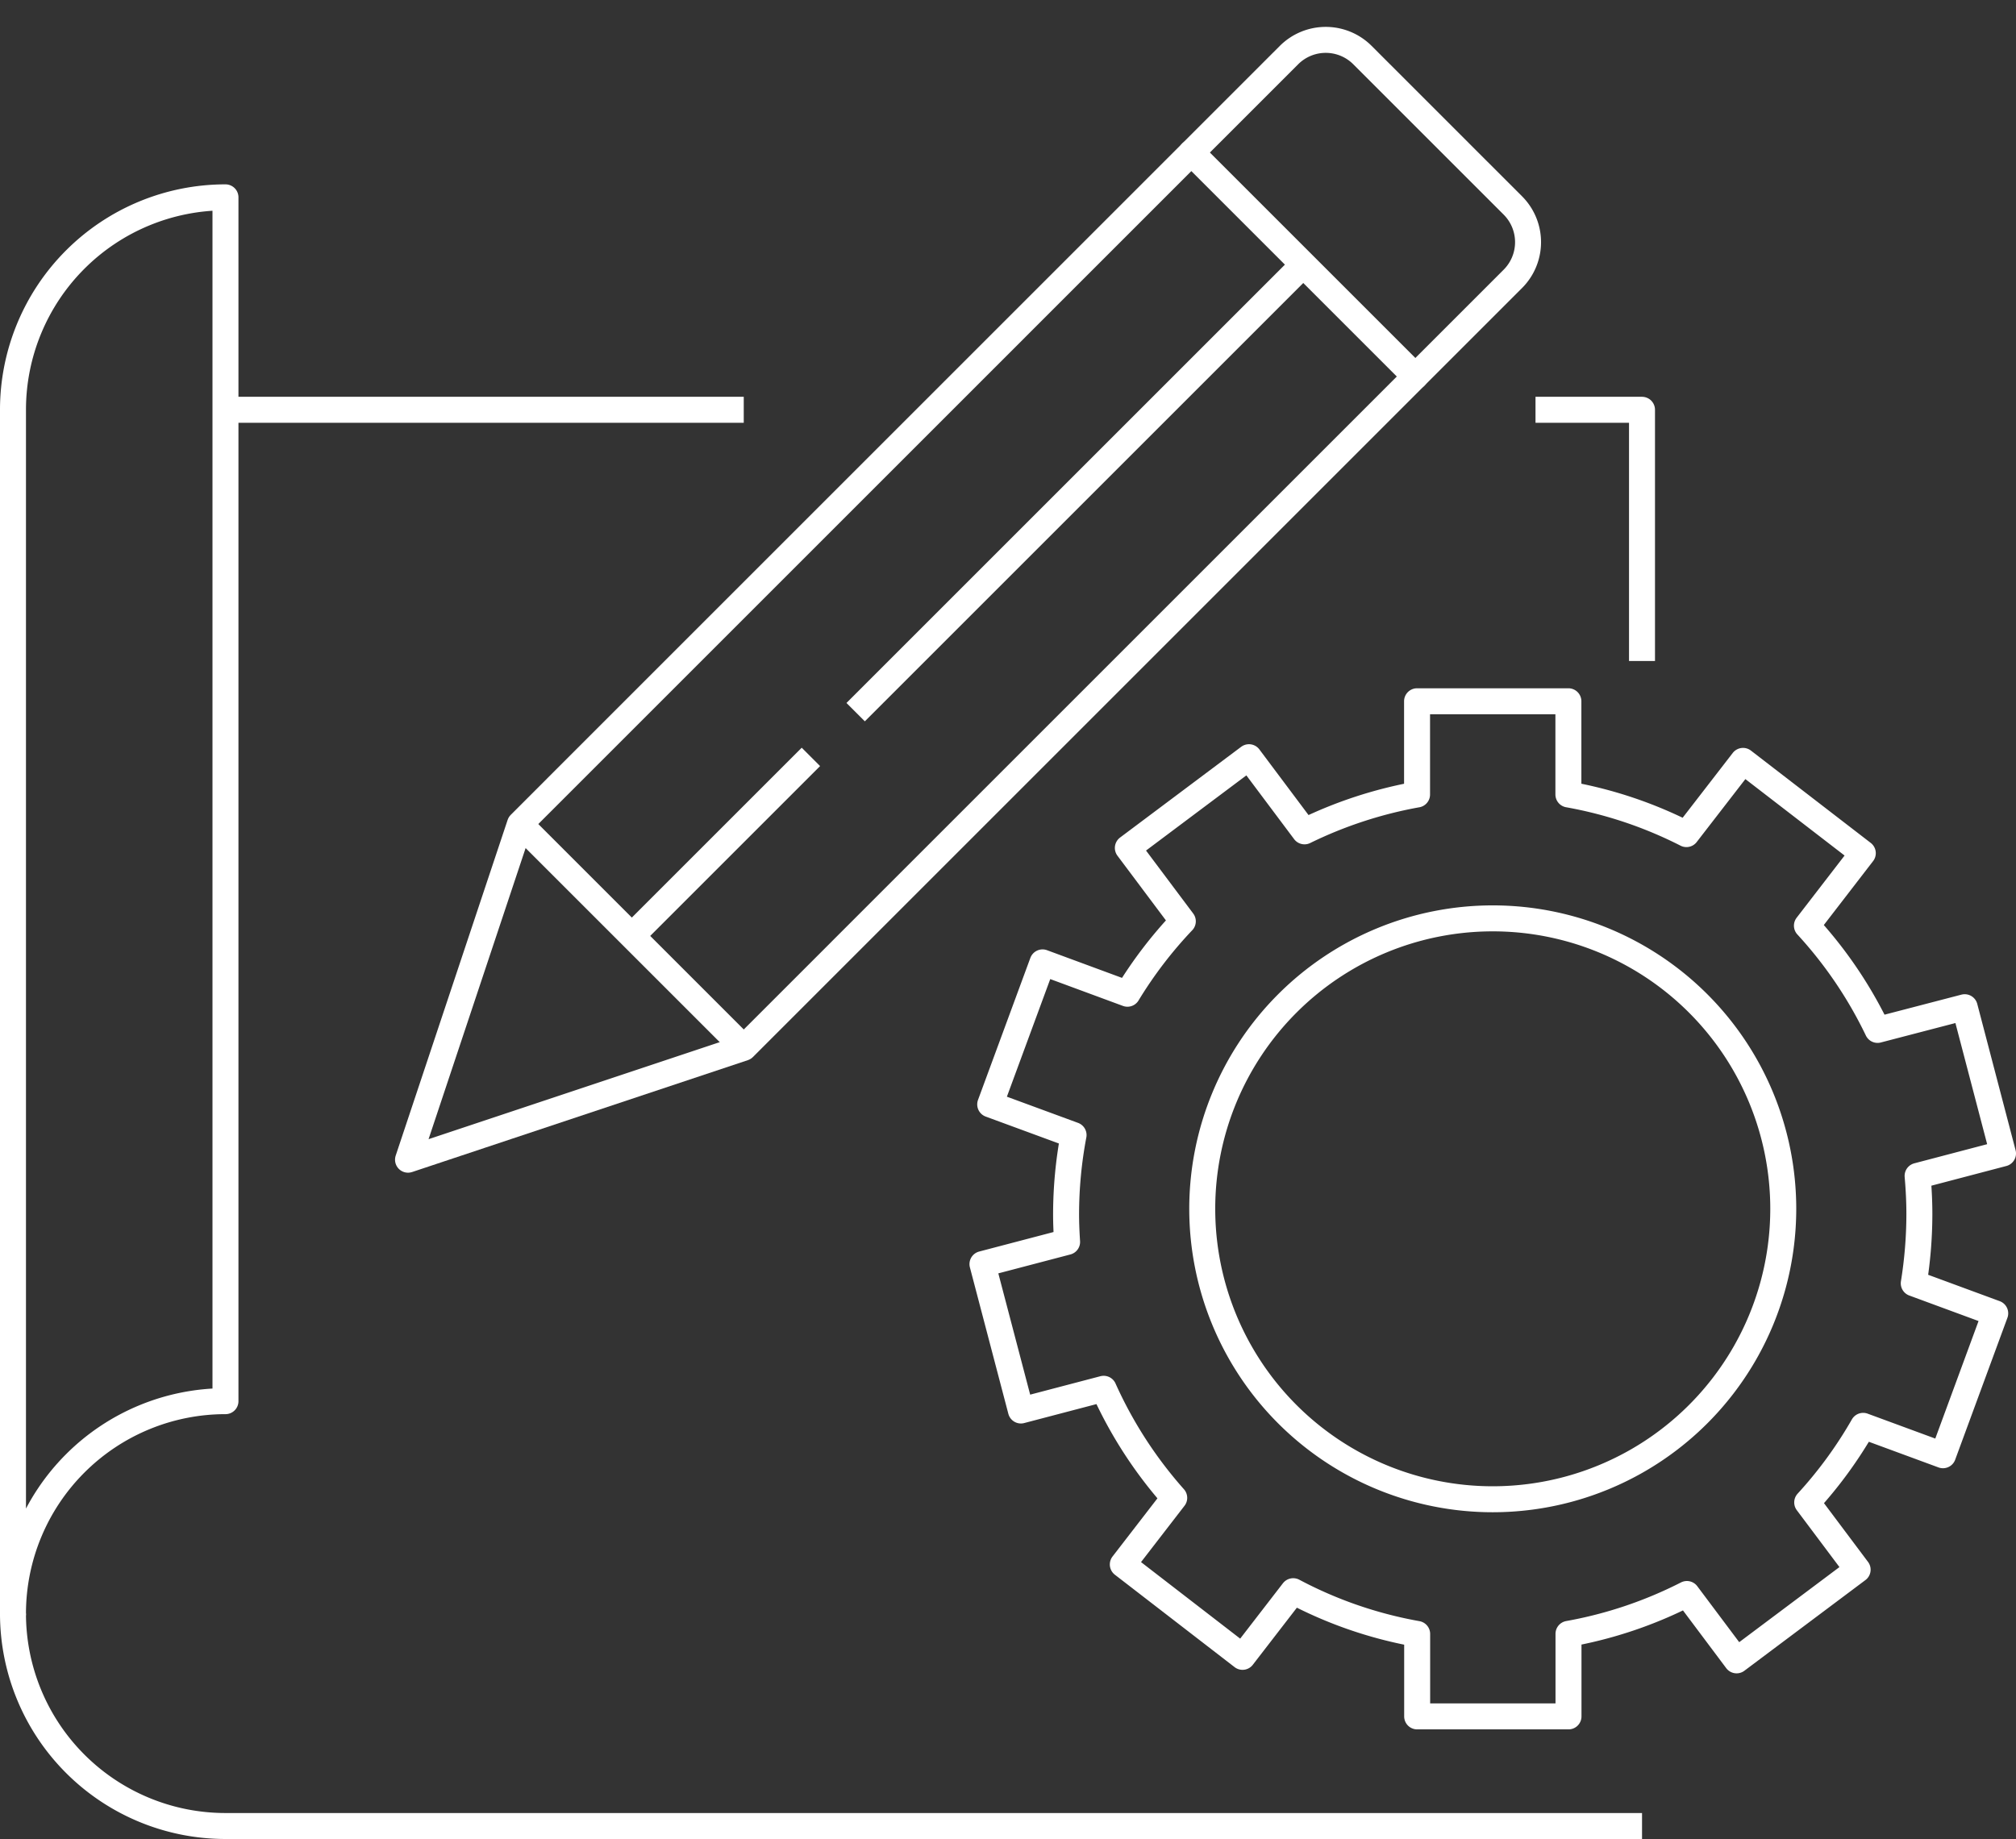<svg xmlns="http://www.w3.org/2000/svg" width="77.612" height="70.813" viewBox="0 0 77.612 70.813">
  <rect x="0" y="0" width="77.612" height="70.813" fill="#333333" stroke="none"/>
  <g id="icono" transform="translate(-890.645 -39.565)">
    <line id="Línea_168" data-name="Línea 168" x1="19.952" transform="translate(899.326 55.344)" fill="none" stroke="#fff" stroke-linejoin="round" stroke-width="1"/>
    <path id="Trazado_68" data-name="Trazado 68" d="M891.145,85.327a8.181,8.181,0,0,0,8.18,8.18H953.86" transform="translate(0 16.371)" fill="none" stroke="#fff" stroke-linejoin="round" stroke-width="1"/>
    <path id="Trazado_69" data-name="Trazado 69" d="M934.137,51.327h4.1V61" transform="translate(15.622 4.017)" fill="none" stroke="#fff" stroke-linejoin="round" stroke-width="1"/>
    <path id="Trazado_70" data-name="Trazado 70" d="M897.27,51.327" transform="translate(2.226 4.017)" fill="none" stroke="#fff" stroke-linejoin="round" stroke-width="1"/>
    <path id="Trazado_71" data-name="Trazado 71" d="M891.145,99.862a8.181,8.181,0,0,1,8.18-8.18V45.327a8.181,8.181,0,0,0-8.18,8.18Z" transform="translate(0 1.837)" fill="none" stroke="#fff" stroke-linejoin="round" stroke-width="1"/>
    <path id="Trazado_72" data-name="Trazado 72" d="M932.46,44.065l8.617,8.617L915.225,78.535,902.3,82.843l4.309-12.926Z" transform="translate(4.053 1.378)" fill="none" stroke="#fff" stroke-linejoin="round" stroke-width="1"/>
    <path id="Rectángulo_27" data-name="Rectángulo 27" d="M0,0H12.187a0,0,0,0,1,0,0V5.312a2,2,0,0,1-2,2H2a2,2,0,0,1-2-2V0A0,0,0,0,1,0,0Z" transform="translate(945.13 54.06) rotate(-135)" fill="none" stroke="#fff" stroke-linejoin="round" stroke-width="1"/>
    <line id="Línea_169" data-name="Línea 169" y1="17.235" x2="17.235" transform="translate(923.586 49.752)" fill="none" stroke="#fff" stroke-linejoin="round" stroke-width="1"/>
    <line id="Línea_170" data-name="Línea 170" y1="6.894" x2="6.894" transform="translate(914.969 68.71)" fill="none" stroke="#fff" stroke-linejoin="round" stroke-width="1"/>
    <line id="Línea_171" data-name="Línea 171" x1="8.617" y1="8.617" transform="translate(910.66 71.295)" fill="none" stroke="#fff" stroke-linejoin="round" stroke-width="1"/>
    <path id="Trazado_73" data-name="Trazado 73" d="M954.589,79.31c0-.5-.026-.991-.068-1.474l3.288-.864-1.475-5.631-3.354.874a16.416,16.416,0,0,0-2.72-4.014l2.151-2.791L947.8,61.856l-2.179,2.819a16.32,16.32,0,0,0-4.544-1.526V59.56h-5.826v3.59a16.489,16.489,0,0,0-4.333,1.419l-2.138-2.855-4.663,3.494,2.116,2.825a16.433,16.433,0,0,0-2.132,2.789l-3.268-1.207-2.015,5.468,3.209,1.181a16.485,16.485,0,0,0-.288,3.044c0,.36.016.716.039,1.07l-3.258.855L920,86.87l3.186-.836a16.488,16.488,0,0,0,2.716,4.2l-1.979,2.564,4.609,3.558,1.951-2.528a16.223,16.223,0,0,0,4.772,1.646v3.175h5.826V95.47a16.365,16.365,0,0,0,4.558-1.534l1.914,2.555L952.212,93l-1.941-2.59a16.429,16.429,0,0,0,2.154-2.949l3.073,1.132,2.011-5.464-3.136-1.156A16.912,16.912,0,0,0,954.589,79.31ZM938.165,90.288A11.184,11.184,0,1,1,949.349,79.1,11.186,11.186,0,0,1,938.165,90.288Z" transform="translate(9.948 7.008)" fill="none" stroke="#fff" stroke-linejoin="round" stroke-width="1"/>
  </g>
</svg>
